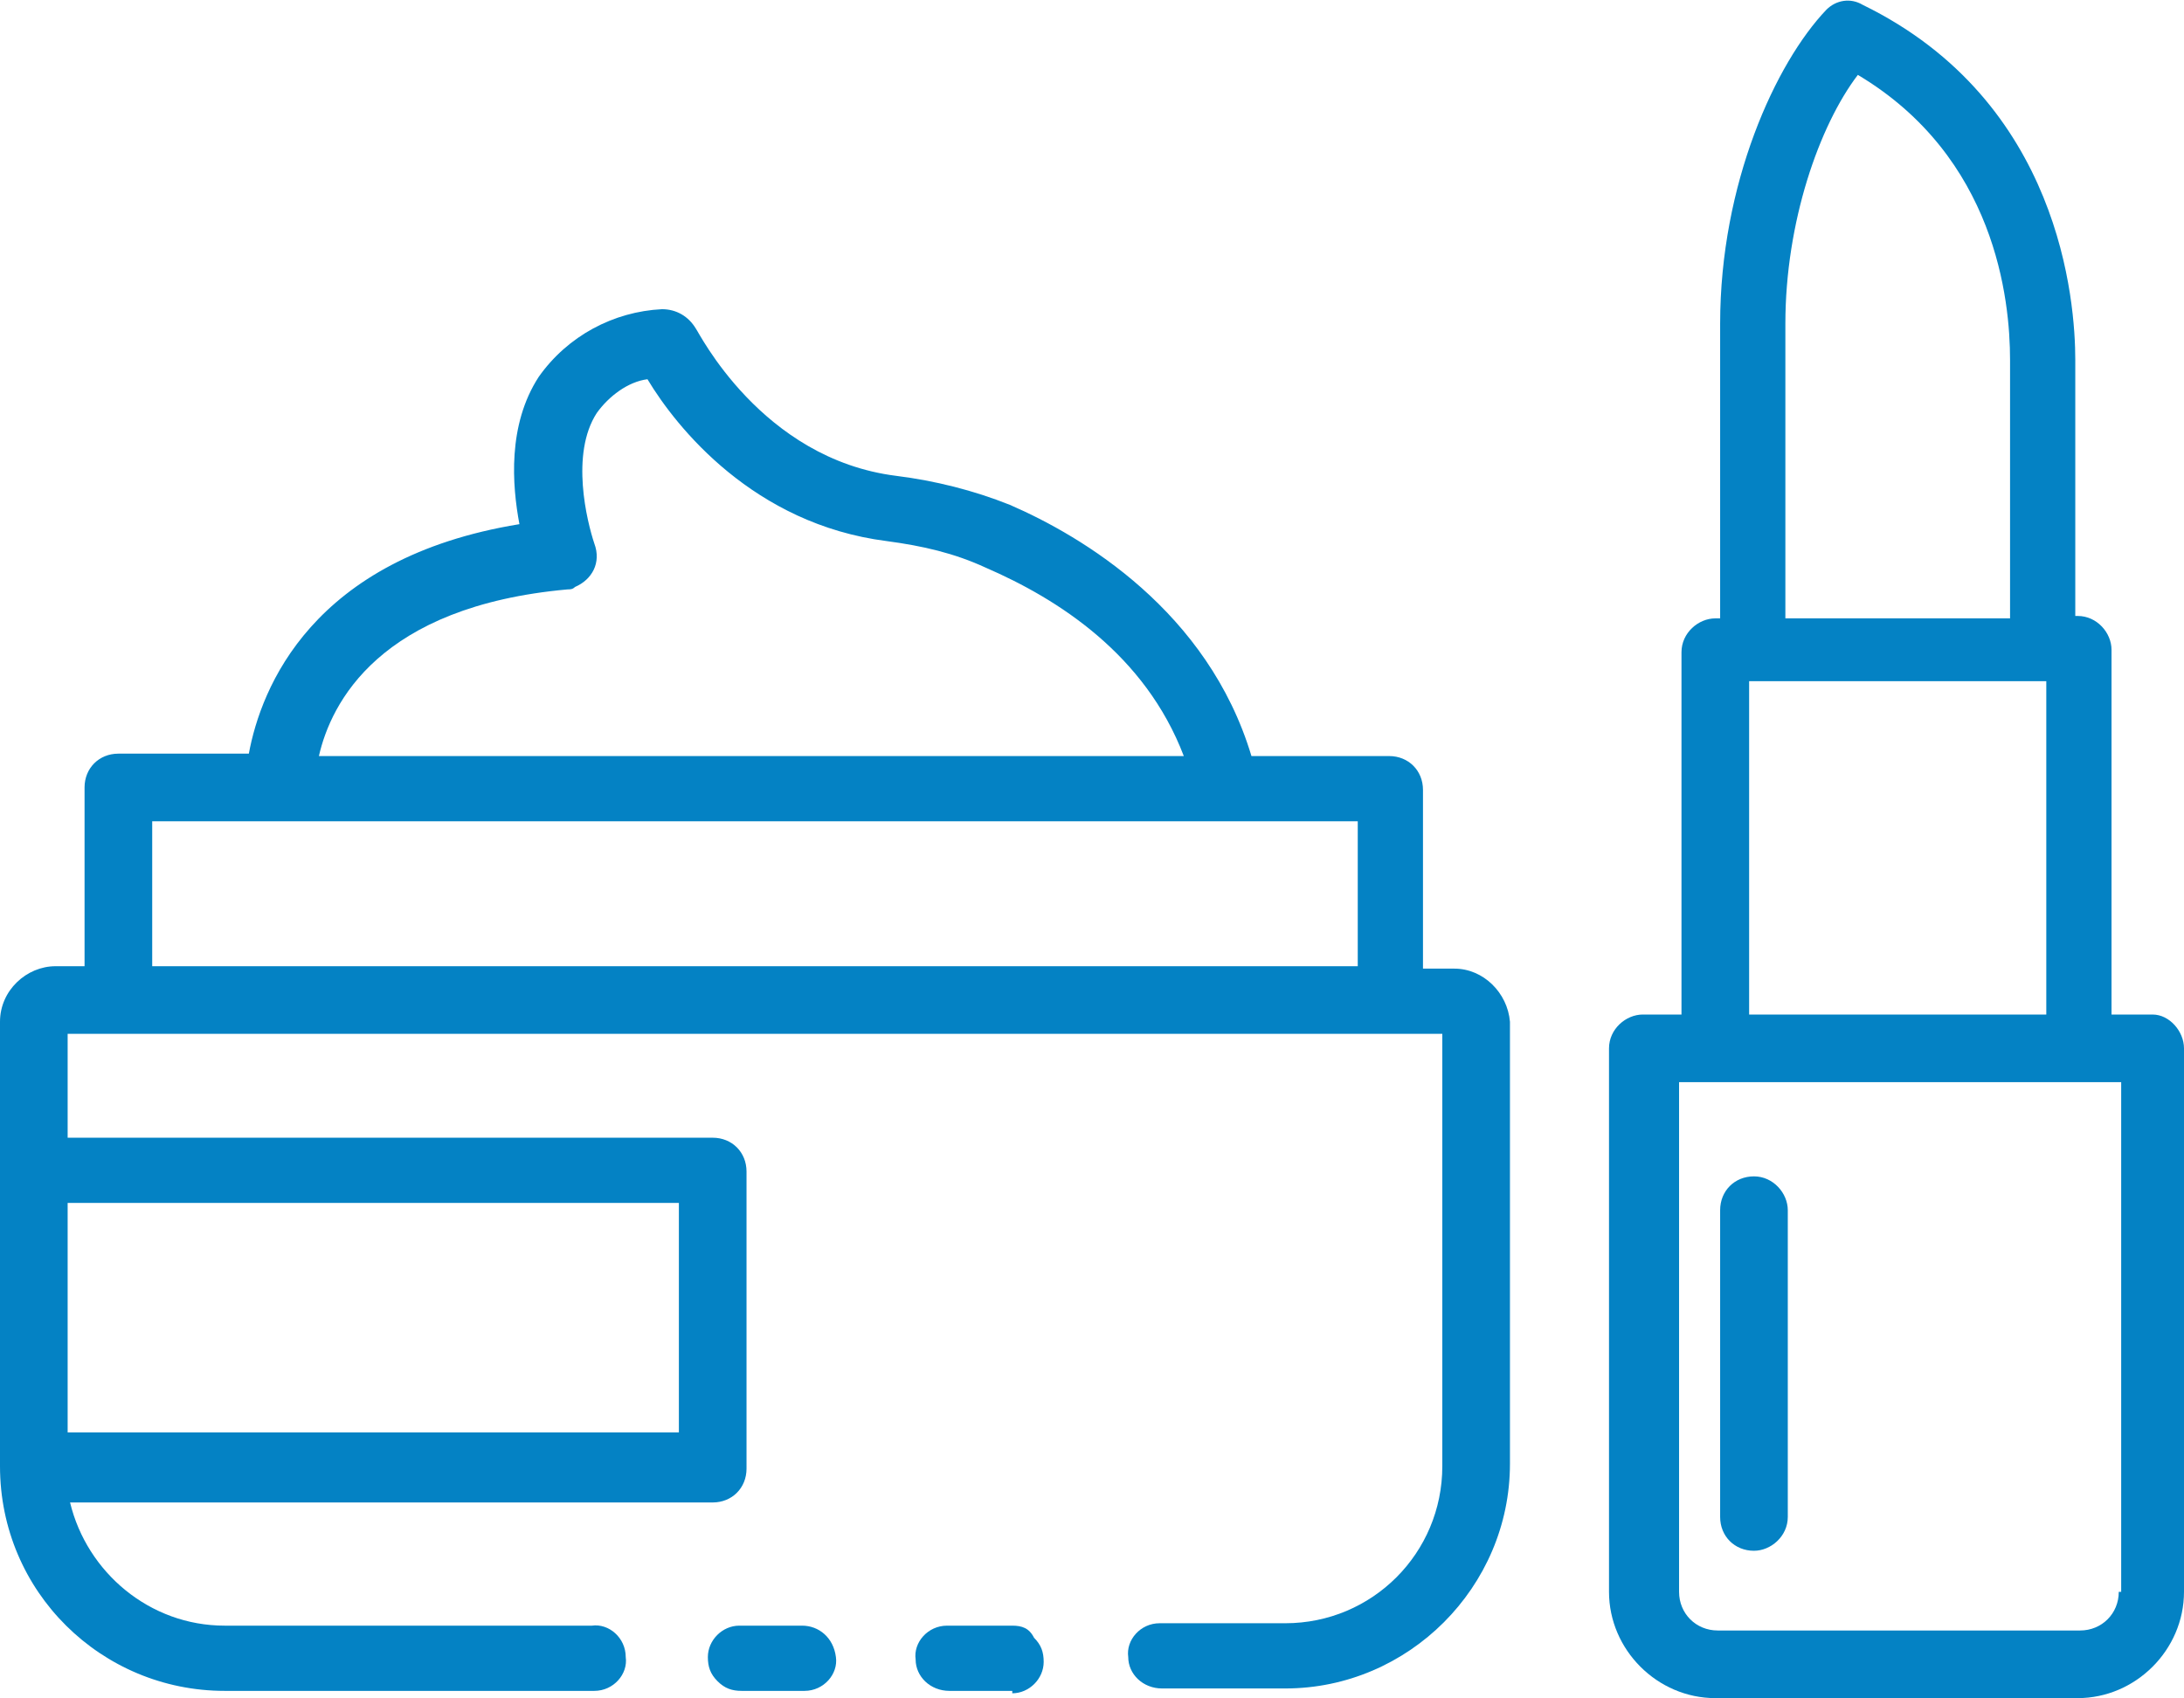 <?xml version="1.0" encoding="UTF-8"?>
<!-- Generator: Adobe Illustrator 27.2.0, SVG Export Plug-In . SVG Version: 6.00 Build 0)  -->
<svg xmlns="http://www.w3.org/2000/svg" xmlns:xlink="http://www.w3.org/1999/xlink" version="1.1" id="Livello_1" x="0px" y="0px" viewBox="0 0 90.4 70.3" style="enable-background:new 0 0 90.4 70.3;" xml:space="preserve">
<style type="text/css">
	.st0{fill:#0482C4;}
</style>
<g>
	<path class="st0" d="M89.1,42h-1.7V26.9c0-0.7-0.6-1.4-1.4-1.4h-0.1V14.9c0-2.4-0.6-10.7-8.8-14.7C76.6-0.1,76,0,75.6,0.4   c-2.1,2.2-4.4,7.2-4.4,13v12.2h-0.2c-0.7,0-1.4,0.6-1.4,1.4V42h-1.6c-0.7,0-1.4,0.6-1.4,1.4v22.5c0,2.4,2,4.4,4.4,4.4h15   c2.4,0,4.4-2,4.4-4.4V43.4C90.4,42.7,89.8,42,89.1,42z M73.9,13.4c0-4.2,1.4-8.2,3-10.3c5.7,3.4,6.3,9.3,6.3,11.8v10.7h-9.3V13.4z    M72.4,28.2h12.3V42H72.4V28.2z M87.7,65.9c0,0.9-0.7,1.6-1.6,1.6h-15c-0.9,0-1.6-0.7-1.6-1.6V44.8h18.3V65.9z"></path>
	<path class="st0" d="M72.6,64.2c0.7,0,1.4-0.6,1.4-1.4V50.1c0-0.7-0.6-1.4-1.4-1.4s-1.4,0.6-1.4,1.4v12.7   C71.2,63.6,71.8,64.2,72.6,64.2z"></path>
	<path class="st0" d="M33.2,67.3h-2.6c-0.7,0-1.3,0.6-1.3,1.3c0,0.4,0.1,0.7,0.4,1c0.3,0.3,0.6,0.4,1,0.4h2.6h0   c0.8,0,1.4-0.7,1.3-1.4C34.5,67.8,33.9,67.3,33.2,67.3z"></path>
	<path class="st0" d="M60.2,40.1h-1.3v-7.4c0-0.8-0.6-1.4-1.4-1.4h-5.7c-1.8-6-7-9.1-10-10.4c-1.5-0.6-3.1-1-4.7-1.2   c-5.6-0.7-8.2-6-8.3-6.1c-0.3-0.5-0.8-0.8-1.4-0.8c-2,0.1-3.9,1.1-5.1,2.8c-1.3,2-1.1,4.5-0.8,6.1c-8.6,1.4-10.7,6.8-11.2,9.5H4.9   c-0.8,0-1.4,0.6-1.4,1.4v7.4H2.3c-1.2,0-2.3,1-2.3,2.3v18.4C0,65.9,4.2,70,9.3,70h15.3c0.8,0,1.4-0.7,1.3-1.4   c0-0.8-0.7-1.4-1.4-1.3H9.3c-3.1,0-5.7-2.2-6.4-5.1h26.6c0.8,0,1.4-0.6,1.4-1.4V48.5c0-0.8-0.6-1.4-1.4-1.4H2.8v-4.3h56.9v17.9   c0,3.6-2.9,6.5-6.5,6.5H48c-0.8,0-1.4,0.7-1.3,1.4c0,0.7,0.6,1.3,1.4,1.3c0,0,0,0,0,0h5.1c5.1,0,9.3-4.2,9.3-9.3V42.3   C62.4,41.1,61.4,40.1,60.2,40.1z M40.8,23.5c3,1.3,6.6,3.6,8.2,7.8H13.2c0.5-2.2,2.5-6.2,10.3-6.9c0.1,0,0.2,0,0.3-0.1   c0.7-0.3,1.1-1,0.8-1.8c-0.3-0.9-1-3.7,0.1-5.4c0.5-0.7,1.3-1.3,2.1-1.4c1.2,2,4.4,6,9.9,6.7C38.2,22.6,39.5,22.9,40.8,23.5z    M11.7,34h39.1c0,0,0,0,0,0h0c0,0,0,0,0,0h5.4v6H6.3v-6H11.7L11.7,34z M2.8,49.8h25.3v9.5H2.8V49.8z"></path>
	<path class="st0" d="M41.9,67.3h-2.7c-0.8,0-1.4,0.7-1.3,1.4c0,0.7,0.6,1.3,1.4,1.3c0,0,0,0,0,0h2.6l0-0.2h0v0l0,0.3   c0.7,0,1.3-0.6,1.3-1.3c0-0.4-0.1-0.7-0.4-1C42.6,67.4,42.3,67.3,41.9,67.3z"></path>
</g>
</svg>
